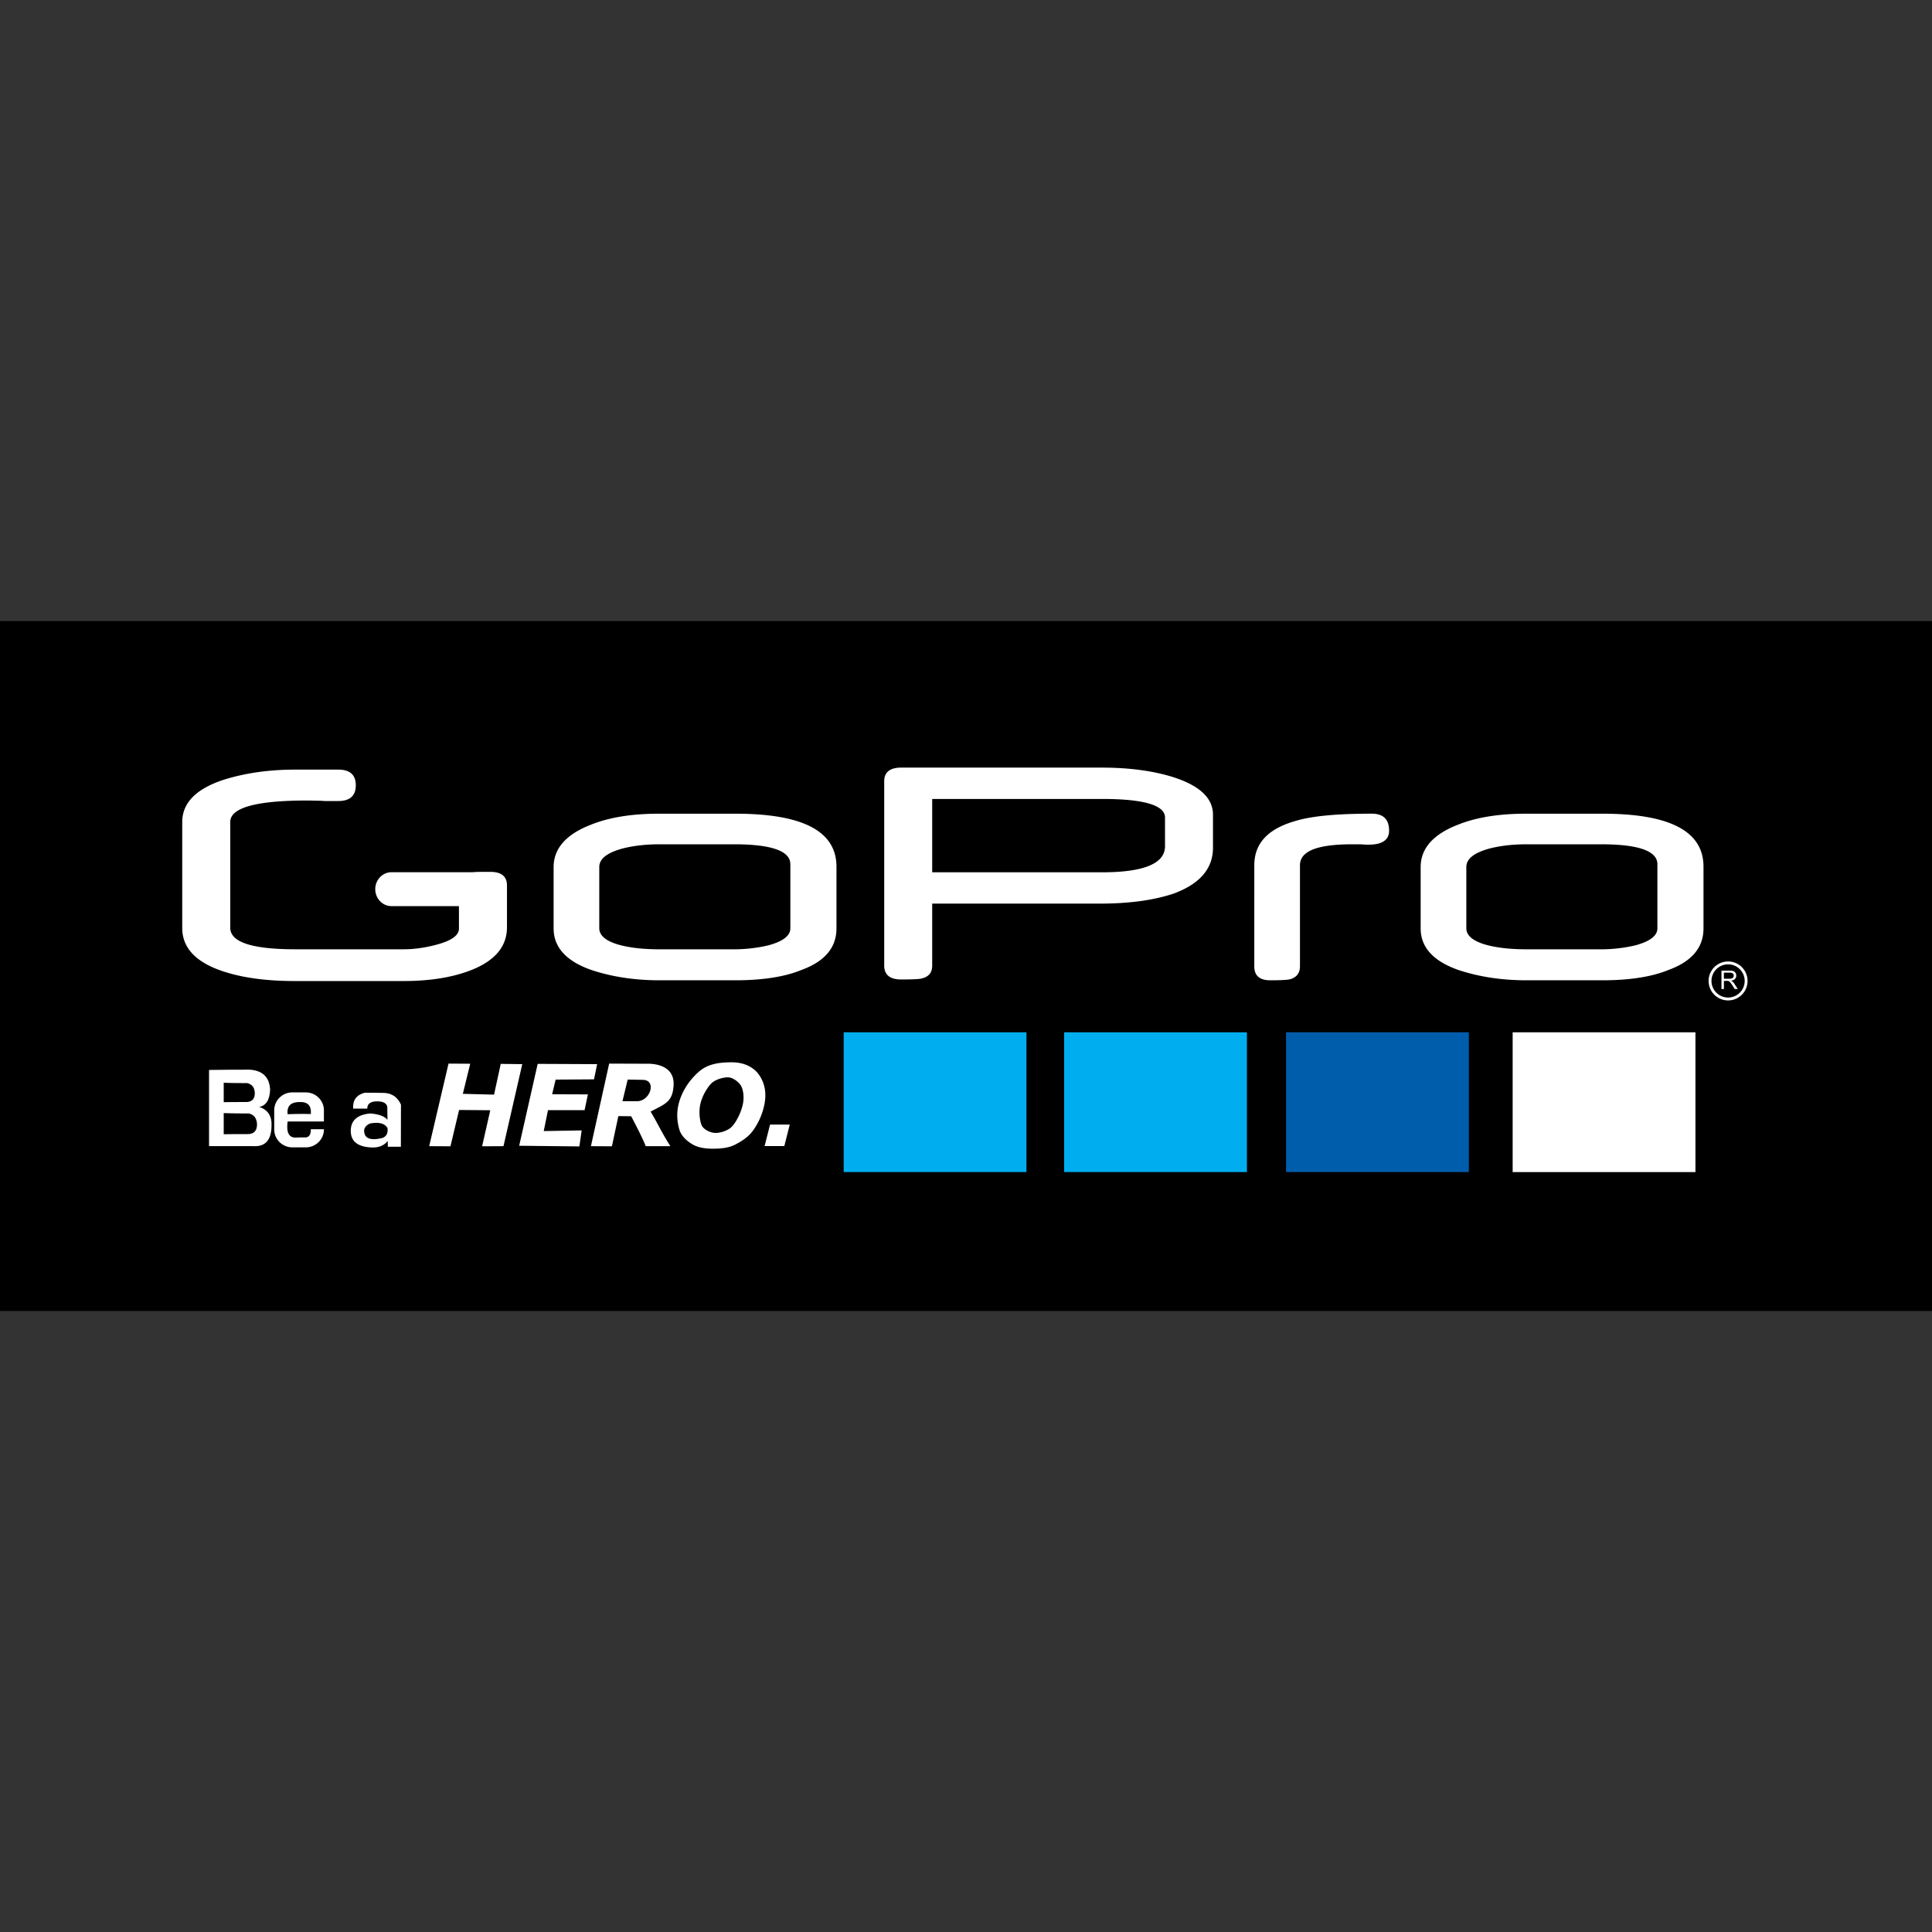 <?xml version="1.0" encoding="utf-8"?><!-- Uploaded to: SVG Repo, www.svgrepo.com, Generator: SVG Repo Mixer Tools -->
<svg width="800px" height="800px" viewBox="0 -81 252 252" xmlns="http://www.w3.org/2000/svg"><rect x="0" y="-81" width="252" height="252" fill="#333333" stroke="none"/><path d="M0 0h252v90H0z"/><path fill="#FFF" d="M66.127 39.943c0 2.504-1.552 4.365-4.655 5.586-2.41.951-5.349 1.432-8.819 1.432H38.428c-3.73 0-6.862-.434-9.407-1.291-3.498-1.176-5.252-3.053-5.252-5.635v-13.81c0-2.481 1.783-4.313 5.359-5.502 2.823-.889 5.936-1.338 9.348-1.338h5.648c1.523 0 2.284.68 2.284 2.041 0 1.367-.761 2.055-2.284 2.055h-1.725c-.164 0-.26-.006-.28-.023-.433-.014-.819-.021-1.156-.029-.338-.008-.617-.016-.819-.016-6.737 0-10.111.934-10.111 2.803v13.797c0 1.871 2.824 2.807 8.472 2.807h14.158c1.349 0 2.795-.201 4.318-.611 1.918-.516 2.881-1.205 2.881-2.086v-2.934h-8.803c-1.161 0-2.112-.994-2.112-2.209 0-1.217.951-2.211 2.112-2.211h10.585c.535-.055 1.302-.049 2.286-.049 1.465 0 2.197.588 2.197 1.77v5.453M103.09 40.082v-8.357c0-1.717-2.429-2.6-7.344-2.6h-9.715c-1.793 0-3.412.186-4.858.557-2.024.559-3.007 1.348-3.007 2.414v7.986c0 1.021 1.041 1.811 3.065 2.275 1.388.324 3.007.465 4.858.465h9.657c1.561 0 3.064-.186 4.452-.512 1.909-.509 2.892-1.253 2.892-2.228m6.014 0c0 2.508-1.504 4.318-4.569 5.434-2.139.883-5.031 1.347-8.616 1.347h-9.888c-3.296 0-6.246-.464-8.906-1.347-3.296-1.162-4.915-2.973-4.915-5.434v-7.986c0-2.414 1.619-4.27 4.858-5.523 2.428-.977 5.377-1.439 8.905-1.439h9.946c8.79 0 13.185 2.275 13.185 6.918v8.03zM181.186 27.361c0 1.207-.926 1.811-2.66 1.811-.231 0-.578 0-1.041-.047h-1.1c-4.568 0-6.824.883-6.824 2.74v13.186c0 .883-.461 1.439-1.271 1.672-.349.094-1.215.14-2.603.14-1.389 0-2.082-.604-2.082-1.812V31.865c0-2.879 1.793-4.783 5.437-5.803 2.197-.652 5.493-.93 9.89-.93 1.504.001 2.254.743 2.254 2.229M216.182 40.082v-8.357c0-1.717-2.429-2.6-7.343-2.6h-9.715c-1.794 0-3.412.186-4.858.557-2.023.559-3.006 1.348-3.006 2.414v7.986c0 1.021 1.041 1.811 3.063 2.275 1.389.324 3.007.465 4.854.465h9.66c1.561 0 3.062-.186 4.451-.512 1.91-.509 2.894-1.253 2.894-2.228m6.013 0c0 2.508-1.504 4.318-4.567 5.434-2.14.883-5.032 1.347-8.616 1.347h-9.888c-3.298 0-6.246-.464-8.905-1.347-3.298-1.162-4.916-2.973-4.916-5.434v-7.986c0-2.414 1.618-4.27 4.856-5.523 2.43-.977 5.378-1.439 8.905-1.439h9.945c8.789 0 13.186 2.275 13.186 6.918v8.03zM151.957 29.387v-3.762c0-1.578-2.725-2.414-8.171-2.414h-22.195v9.566h22.195c5.446 0 8.171-1.162 8.171-3.39m6.259.185c0 2.74-1.737 4.736-5.157 5.992-2.666.881-5.854 1.299-9.619 1.299h-21.849v8.082c0 .881-.406 1.438-1.333 1.67-.232.094-1.159.141-2.724.141-1.449 0-2.202-.604-2.202-1.811V20.889c0-1.162.753-1.766 2.202-1.766h26.194c3.535 0 6.549.418 9.039 1.162 3.652 1.113 5.448 2.785 5.448 4.969v4.318h.001zM91.362 62.955c-.266 1.113-.06 2.418.202 2.904.262.483 1.118.916 1.768.916.667 0 1.617-.314 2.096-.789.481-.475 1.145-1.611 1.439-2.844.25-1.037.063-2.023-.204-2.504-.268-.478-1.066-1.117-1.724-1.117-.626 0-1.637.287-2.134.772-.494.486-1.173 1.541-1.443 2.662m-2.857.096c.432-1.799 1.527-3.287 2.682-4.287 1.157-1.002 2.64-1.203 4.273-1.203 1.675 0 2.901.687 3.572 1.672.671.982 1.039 2.326.613 4.099a8.778 8.778 0 0 1-1.426 3.133c-.593.824-1.408 1.343-2.266 1.802-.86.459-1.881.563-2.999.563-1.135 0-2.028-.197-2.678-.595-.648-.396-1.399-1.021-1.657-1.879-.256-.856-.423-2.016-.114-3.305M77.077 68.5l2.379-10.77 4.939.018c.106 0 3.638-.18 3.465 2.811-.124 2.176-1.08 2.42-2.998 3.431.965 1.604 1.298 2.469 2.574 4.512H84.22c-.357-1.021-1.89-3.905-1.898-3.905l-1.665-.019-.845 3.938-2.735-.016m4.115-5.865h1.894c1.757 0 2.593-2.756.768-2.785l-1.982-.037-.68 2.822zM70.132 57.766l7.754.035-.406 1.982-5.007.035-.454 1.911 4.664.017-.435 2.053h-4.77l-.556 2.732 4.947-.086-.299 2.088-7.853-.088zM58.504 57.73l2.828.018-.961 3.926 4.07.105.873-4.013 2.808.035L65.671 68.5l-2.789.016 1.069-4.702-4.07-.035-1.123 4.737-2.776-.016zM99.732 68.484h2.571l.709-2.802h-2.571z"/><path fill="#00AEEF" d="M110.044 53.648h23.841v18.229h-23.841zM138.801 53.648h23.842v18.229h-23.842z"/><path fill="#005DAC" d="M167.747 53.646h23.84v18.229h-23.84z"/><path fill="#FFF" d="M197.303 53.648h23.842v18.229h-23.842zM46.063 63.604h1.846c-.02-.636.433-.957 1.345-.953.754.016 1.175.258 1.262.715 0 .588.012 1.141.024 1.691-.405-.474-1.159-.746-2.262-.822-1.745.164-2.587.969-2.523 2.42.063 1.268.968 1.941 2.713 2.014.917.041 1.615-.23 2.106-.846.013.268.013.508.013.75h1.701c.013-1.84.013-3.666.013-5.494-.428-.953-1.147-1.461-2.143-1.523-.877-.024-1.741-.024-2.606-.024-1.079.3-1.563.988-1.489 2.072M38.133 61.484h1.75c1.301 0 2.366 1.049 2.366 2.33v1.465h-4.733c-.199 1.441.172 2.141 1.091 2.1.336-.02.692-.02 1.05-.02.61.055.898-.275.885-1.072h1.708v.041c0 1.281-1.065 2.33-2.366 2.33h-1.75c-1.302 0-2.367-1.049-2.367-2.33v-2.514c-.001-1.281 1.064-2.33 2.366-2.33M27.266 58.559v9.935h5.763c1.563.104 2.358-.775 2.387-2.615.069-1.285-.46-2.125-1.605-2.496.899-.172 1.38-.928 1.421-2.286-.097-1.613-.988-2.468-2.676-2.576-1.785.004-3.568.01-5.29.038"/><path d="M29.18 60.229v2.535c.994-.021 1.929-.021 2.861-.021.81.014 1.2-.393 1.193-1.193-.041-.729-.384-1.148-1.028-1.279a74.954 74.954 0 0 1-3.026-.042M29.18 64.186v2.76c1.064-.021 2.064-.021 3.063-.021.868.016 1.287-.426 1.279-1.301-.044-.793-.411-1.25-1.103-1.393a83.959 83.959 0 0 1-3.239-.045M40.541 64.309c.09-1.078-.384-1.594-1.44-1.563-1.174-.008-1.702.521-1.585 1.586a48.42 48.42 0 0 1 3.025-.023M50.54 66.141c-.343-.606-1.095-.811-2.259-.604-.645.281-.893.709-.742 1.289.168.73.949.941 2.358.6.511-.205.725-.629.643-1.285"/><path fill="#FFF" d="M225.402 44.408a2.541 2.541 0 1 1 0 5.083 2.541 2.541 0 0 1 0-5.083"/><path d="M225.402 44.783c1.193 0 2.166.971 2.166 2.166s-.973 2.164-2.166 2.164a2.165 2.165 0 0 1 0-4.33"/><path fill="#FFF" d="M224.539 48.006v-2.402h1.07c.216 0 .379.02.488.063a.546.546 0 0 1 .271.229c.066.106.1.229.1.36a.61.61 0 0 1-.166.433c-.109.117-.283.188-.515.223.086.039.149.08.192.119.095.086.183.193.267.32l.42.653h-.401l-.318-.502a5.766 5.766 0 0 0-.23-.328.726.726 0 0 0-.164-.163.439.439 0 0 0-.145-.062 1.205 1.205 0 0 0-.18-.01h-.369v1.065l-.32.002z"/><path d="M224.857 46.662h.688c.146 0 .259-.014.343-.045a.361.361 0 0 0 .188-.143.392.392 0 0 0 .062-.218.347.347 0 0 0-.123-.278c-.082-.074-.213-.111-.394-.111h-.765v.795"/></svg>